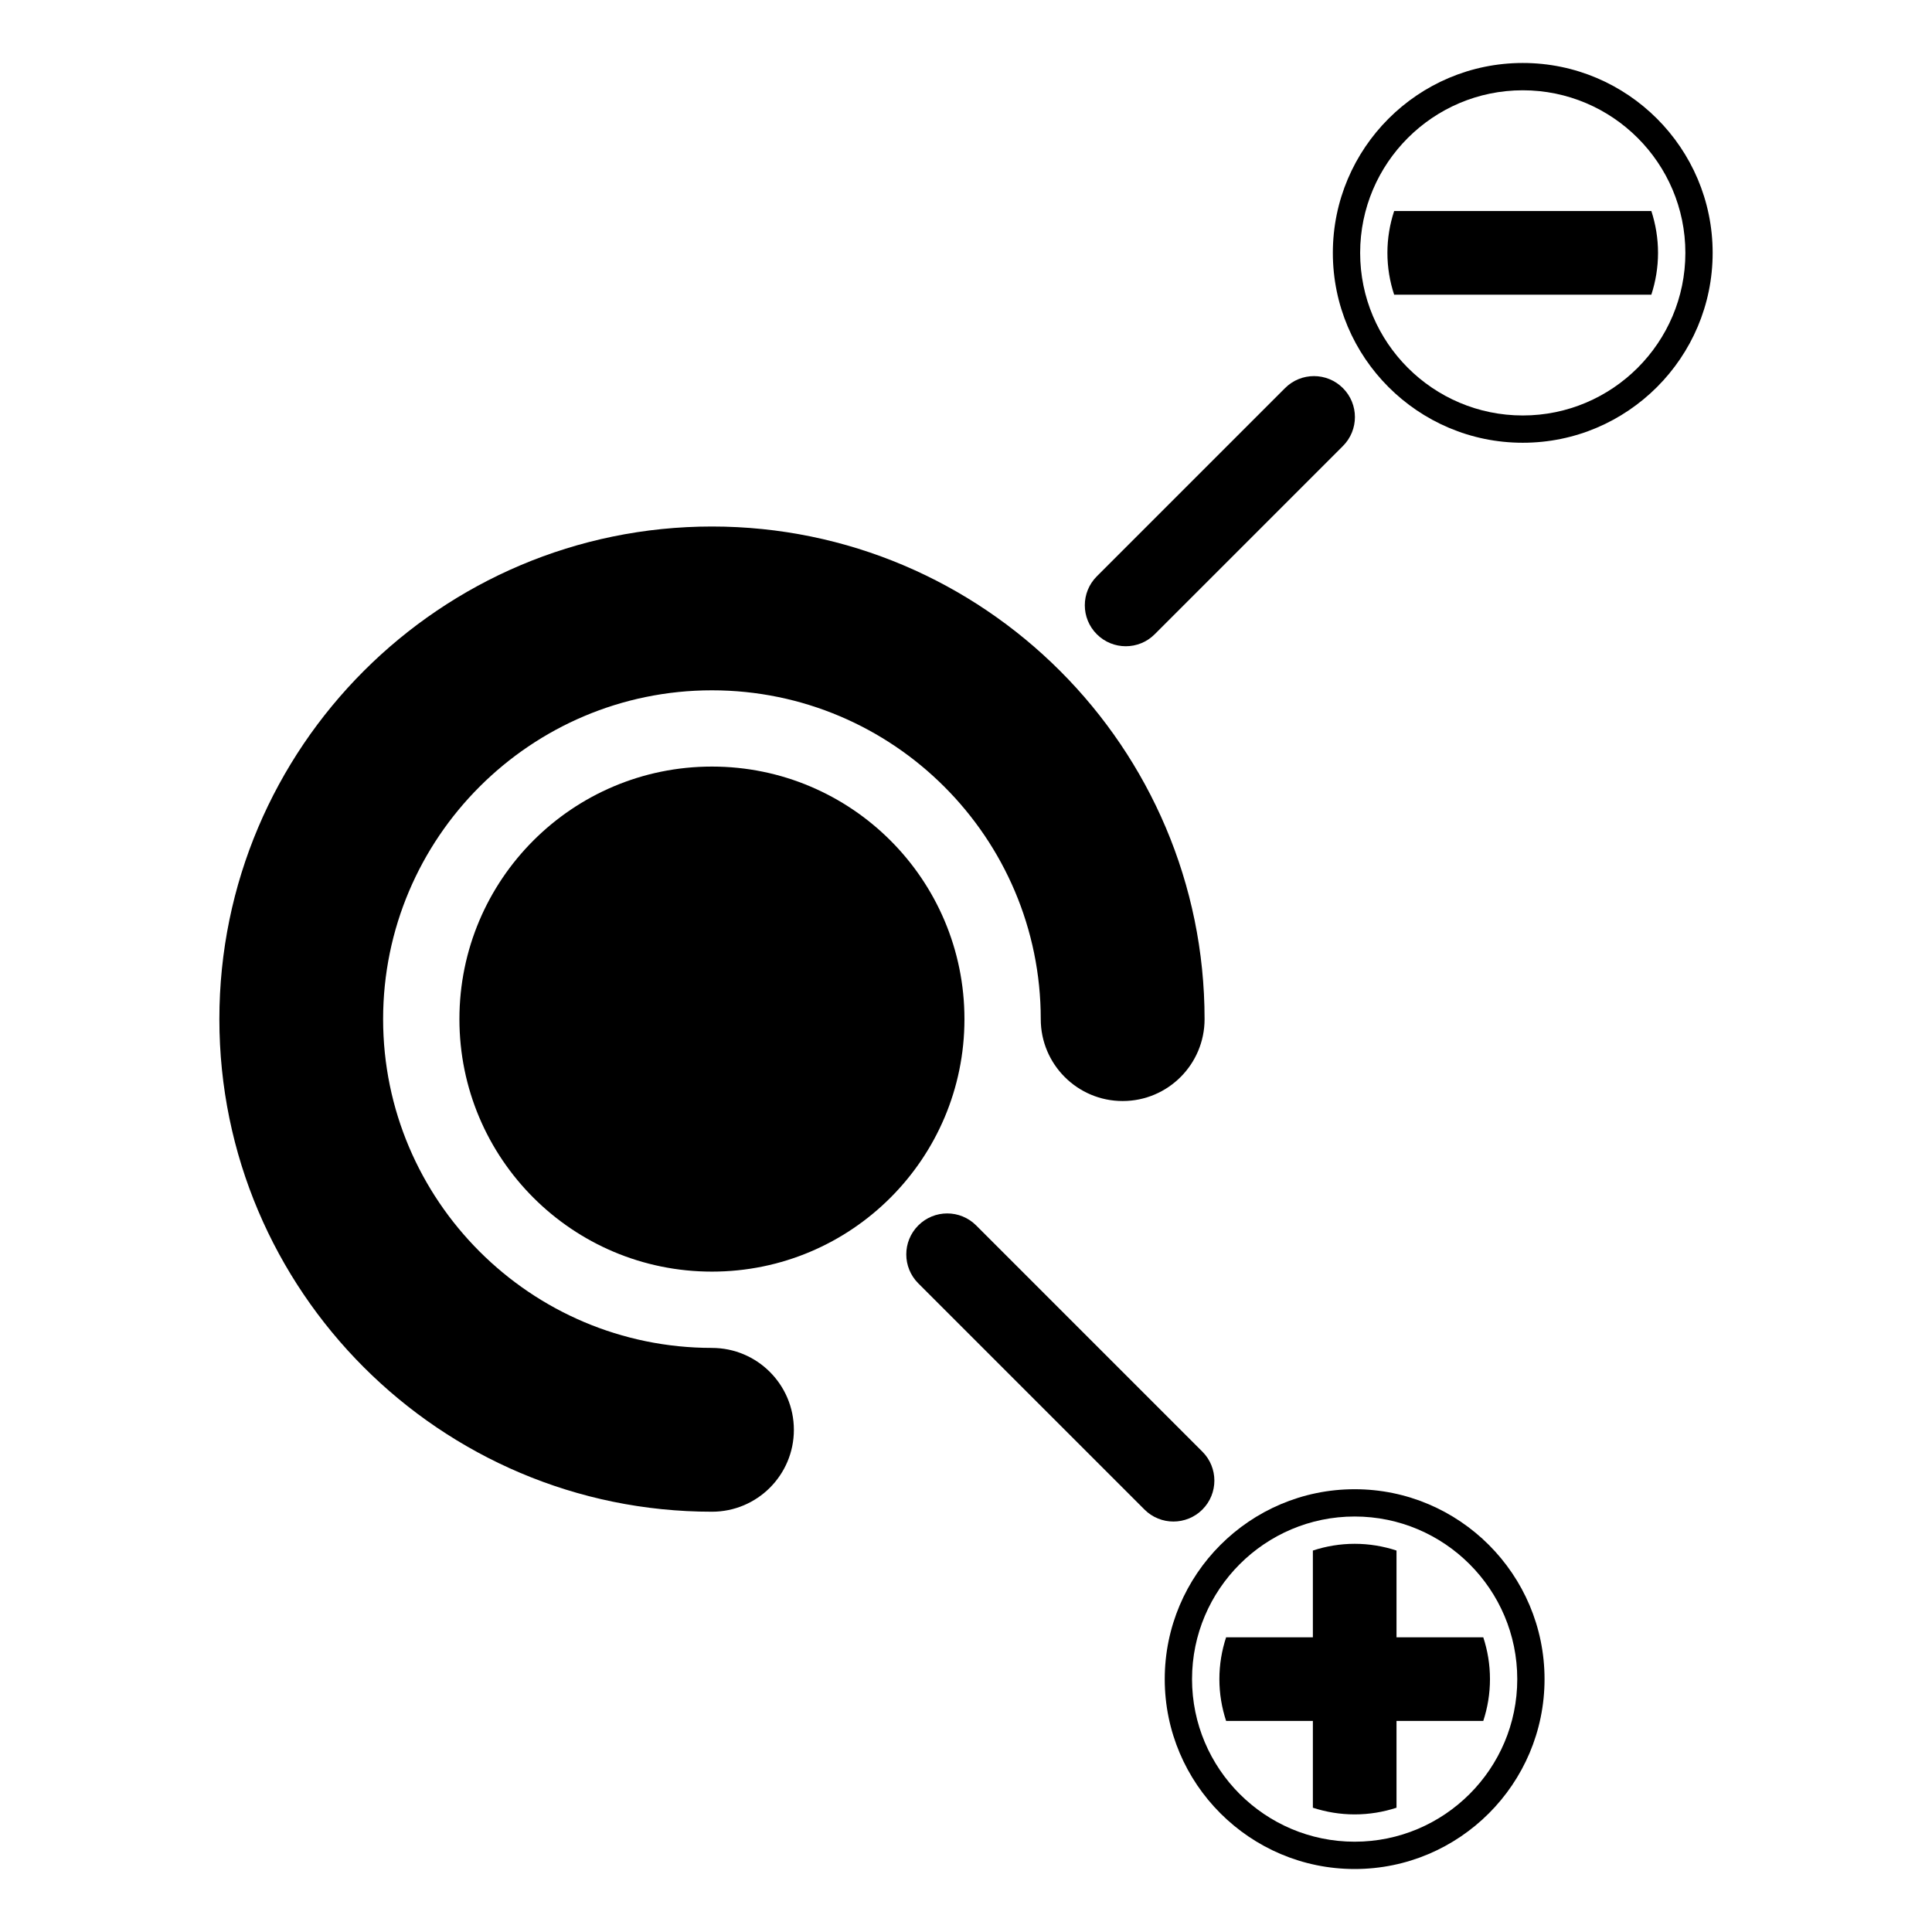 <?xml version="1.0" encoding="UTF-8"?>
<!-- Uploaded to: ICON Repo, www.iconrepo.com, Generator: ICON Repo Mixer Tools -->
<svg fill="#000000" width="800px" height="800px" version="1.1" viewBox="144 144 512 512" xmlns="http://www.w3.org/2000/svg">
 <g>
  <path d="m514.09 554.91c-3.496-1.148-7.215-1.785-11.082-1.785-3.871 0-7.586 0.637-11.082 1.785v22.988h-22.992c-1.145 3.488-1.785 7.219-1.785 11.09 0 3.863 0.641 7.586 1.785 11.078h22.992v23c3.496 1.133 7.215 1.77 11.082 1.77 3.871 0 7.586-0.637 11.082-1.77v-23h22.992c1.148-3.492 1.777-7.219 1.777-11.078 0-3.875-0.629-7.602-1.777-11.09h-22.992z"/>
  <path d="m581.63 199.93h-68.168c-1.148 3.496-1.785 7.219-1.785 11.082 0 3.875 0.637 7.594 1.785 11.082h68.16c1.137-3.492 1.773-7.215 1.773-11.082 0-3.863-0.633-7.586-1.766-11.082z"/>
  <path d="m399.59 414.07c0 36.961-29.961 66.922-66.922 66.922-36.957 0-66.918-29.961-66.918-66.922 0-36.957 29.961-66.922 66.918-66.922 36.961 0 66.922 29.965 66.922 66.922"/>
  <path d="m332.67 501.21c-48.043 0-87.141-39.09-87.141-87.129 0-48.047 39.094-87.141 87.141-87.141s87.141 39.09 87.141 87.141c0 11.98 9.719 21.703 21.703 21.703 11.992 0 21.711-9.723 21.711-21.703 0-71.984-58.562-130.55-130.55-130.55-71.98 0-130.54 58.562-130.54 130.55 0 71.973 58.562 130.54 130.54 130.54 11.992 0 21.711-9.719 21.711-21.703-0.012-11.984-9.727-21.703-21.719-21.703z"/>
  <path d="m462.64 544.05c4.242-4.231 4.242-11.113 0-15.348l-59.945-59.949c-4.238-4.242-11.105-4.242-15.34 0-4.242 4.238-4.242 11.105 0 15.348l59.941 59.941c2.117 2.121 4.898 3.18 7.668 3.18 2.769 0 5.562-1.055 7.676-3.172z"/>
  <path d="m442.34 315.26c2.777 0 5.559-1.059 7.668-3.18l49.879-49.879c4.242-4.242 4.242-11.109 0-15.348-4.238-4.242-11.105-4.242-15.34 0l-49.879 49.879c-4.242 4.242-4.242 11.109 0 15.348 2.121 2.121 4.894 3.18 7.672 3.18z"/>
  <path d="m503 538.66c-27.75 0-50.332 22.582-50.332 50.332 0 27.746 22.582 50.316 50.332 50.316 27.754 0 50.32-22.57 50.32-50.316 0.004-27.746-22.566-50.332-50.32-50.332zm0 93.41c-23.766 0-43.098-19.324-43.098-43.082 0-23.77 19.332-43.098 43.098-43.098 23.758 0 43.09 19.324 43.09 43.098 0 23.762-19.332 43.082-43.09 43.082z"/>
  <path d="m547.55 160.69c-27.754 0-50.332 22.574-50.332 50.32 0 27.75 22.574 50.324 50.332 50.324 27.75 0 50.32-22.574 50.32-50.324 0-27.742-22.57-50.32-50.32-50.32zm0 93.414c-23.77 0-43.098-19.324-43.098-43.09 0-23.758 19.324-43.086 43.098-43.086 23.758 0 43.09 19.324 43.09 43.086s-19.332 43.09-43.09 43.09z"/>
 </g>
</svg>